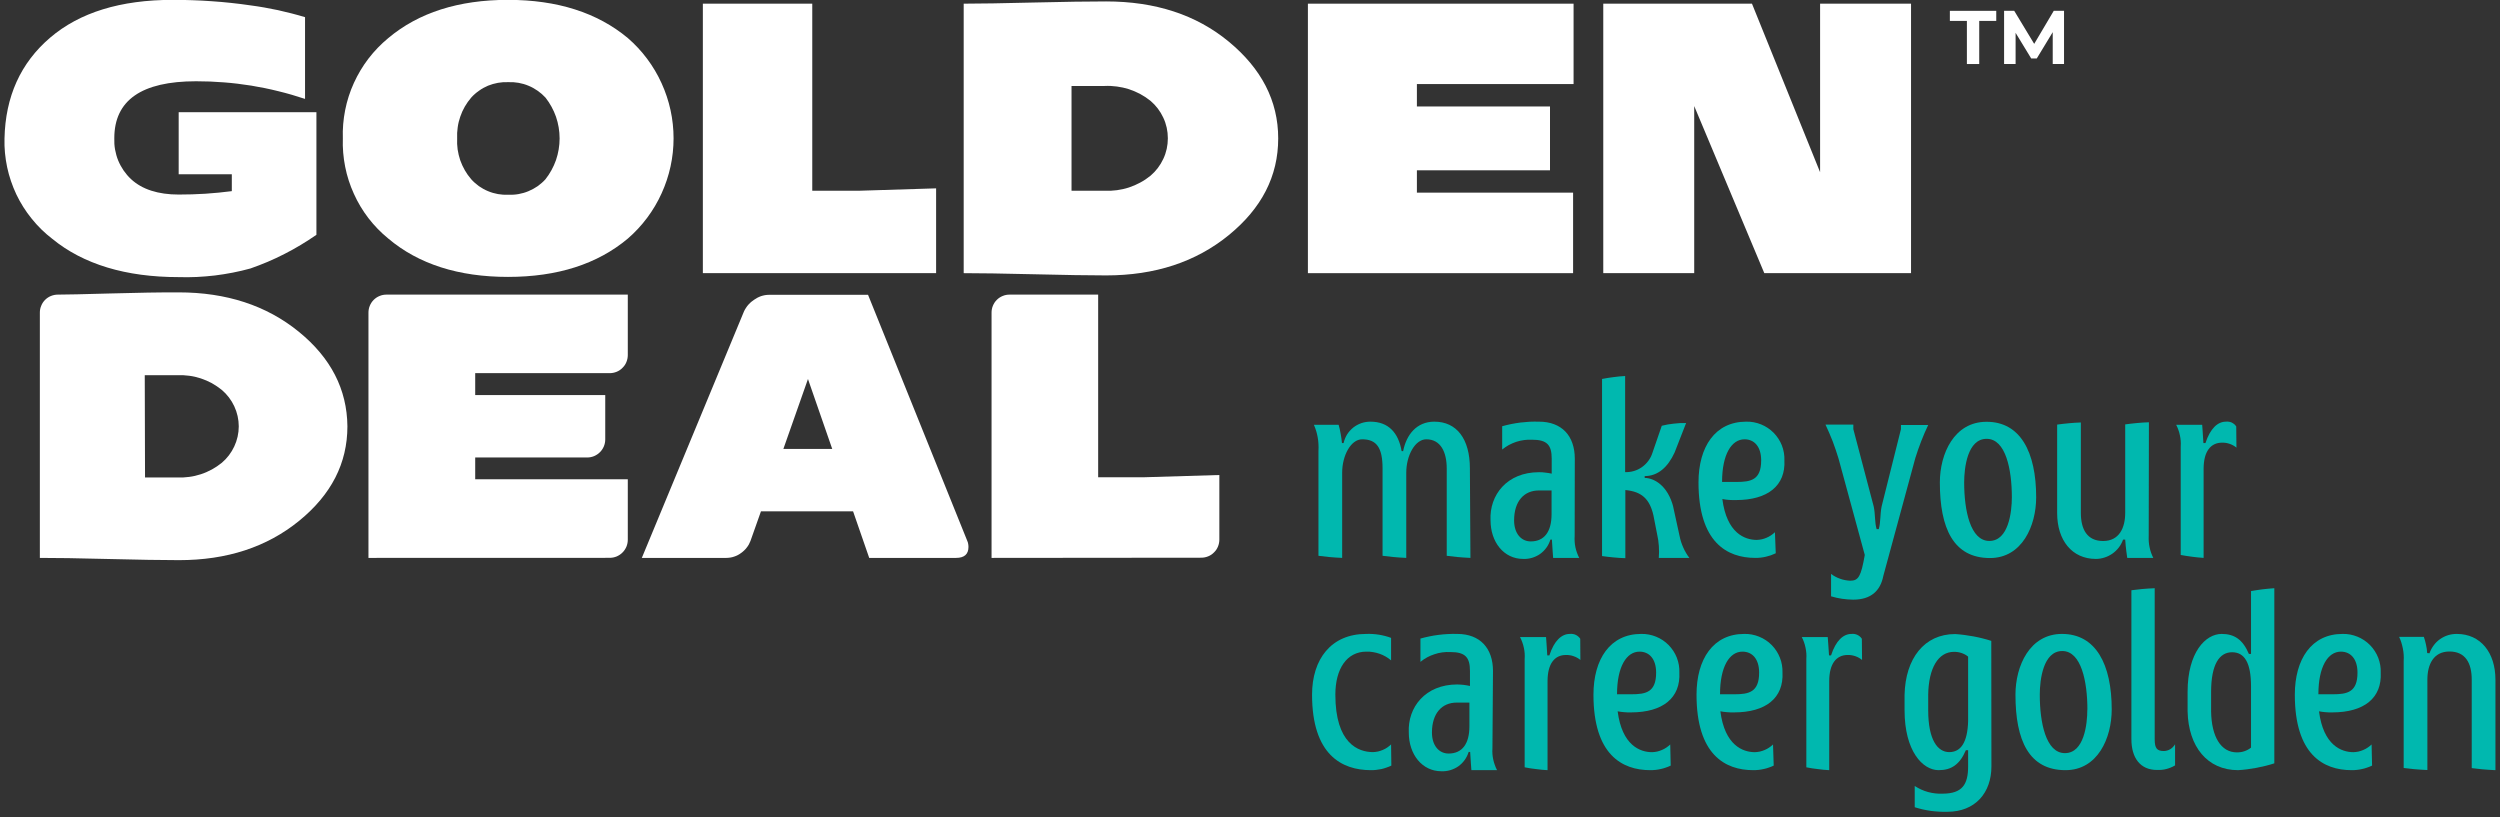 <svg version="1.2" baseProfile="tiny-ps" xmlns="http://www.w3.org/2000/svg" viewBox="0 0 367 120" width="367" height="120">
	<rect x="0" y="0" width="367" height="120" fill="#333333" stroke="none"/>
	<title>GOLDENDEAL_logo_Çalışma Yüzeyi 1 kopya 3-svg</title>
	<style>
		tspan { white-space:pre }
		.shp0 { fill: #00b8af } 
		.shp1 { fill: #ffffff } 
	</style>
	<path id="Layer" class="shp0" d="M215.86 81.9C214.48 81.84 213.2 81.71 212.38 81.59L212.38 68.77C212.38 66.36 211.49 64.49 209.38 64.49C207.73 64.49 206.44 66.87 206.44 69.38L206.44 81.9C205.07 81.84 203.79 81.71 202.96 81.59L202.96 68.77C202.96 65.71 202.08 64.49 199.96 64.49C198.31 64.49 197.03 66.87 197.03 69.38L197.03 81.9C195.66 81.84 194.37 81.71 193.55 81.59L193.55 66.17C193.57 65.85 193.57 65.52 193.55 65.19C193.54 64.87 193.5 64.55 193.44 64.22C193.39 63.9 193.31 63.59 193.22 63.28C193.12 62.96 193.01 62.66 192.88 62.36L196.51 62.36C196.57 62.58 196.63 62.8 196.68 63.02C196.73 63.24 196.77 63.47 196.81 63.69C196.85 63.91 196.89 64.14 196.92 64.36C196.95 64.59 196.98 64.81 197 65.04L197.24 65.04C197.34 64.6 197.51 64.17 197.75 63.78C197.99 63.4 198.3 63.06 198.65 62.77C199.01 62.49 199.41 62.27 199.84 62.12C200.27 61.97 200.72 61.9 201.18 61.9C203.84 61.9 205.3 63.55 205.76 66.23L205.98 66.23C206.46 63.79 207.98 61.9 210.56 61.9C213.85 61.9 215.78 64.43 215.78 68.77L215.86 81.9Z" />
	<path id="Layer" fill-rule="evenodd" class="shp0" d="M231.16 78.69C231.14 78.97 231.14 79.24 231.16 79.52C231.18 79.8 231.21 80.07 231.27 80.34C231.33 80.61 231.4 80.88 231.5 81.14C231.59 81.4 231.7 81.65 231.83 81.9L228 81.9C228 81.9 227.88 80.34 227.82 79.21L227.6 79.21C227.47 79.63 227.28 80.03 227.02 80.39C226.76 80.75 226.45 81.06 226.09 81.32C225.73 81.57 225.33 81.76 224.9 81.89C224.48 82.01 224.04 82.07 223.6 82.05C220.76 82.05 218.81 79.58 218.81 76.37C218.63 72.68 221.22 69.32 225.92 69.32C226.08 69.32 226.23 69.33 226.39 69.33C226.55 69.34 226.7 69.36 226.86 69.38C227.02 69.39 227.17 69.41 227.33 69.44C227.48 69.47 227.64 69.5 227.79 69.53L227.79 67.33C227.79 65.33 227.11 64.55 224.92 64.55C224.53 64.53 224.13 64.55 223.74 64.6C223.35 64.65 222.96 64.74 222.59 64.86C222.21 64.99 221.85 65.14 221.5 65.33C221.16 65.52 220.83 65.74 220.52 65.99L220.52 62.57C220.96 62.45 221.4 62.34 221.85 62.25C222.29 62.16 222.74 62.09 223.19 62.03C223.65 61.98 224.1 61.94 224.55 61.91C225.01 61.89 225.46 61.89 225.92 61.9C229.28 61.9 231.18 64 231.18 67.33L231.16 78.69ZM225.9 72C223.77 72 222.27 73.53 222.27 76.4C222.27 78.35 223.34 79.48 224.71 79.48C226.71 79.48 227.77 78.05 227.77 75.48L227.77 72L225.9 72Z" />
	<path id="Layer" class="shp0" d="M245.63 74.42L246.57 78.72C246.63 79.01 246.7 79.29 246.79 79.57C246.88 79.85 246.99 80.12 247.11 80.39C247.23 80.66 247.36 80.92 247.51 81.17C247.66 81.42 247.82 81.67 248 81.9L243.51 81.9C243.53 81.61 243.55 81.32 243.55 81.03C243.55 80.74 243.54 80.45 243.52 80.17C243.5 79.88 243.47 79.59 243.43 79.3C243.38 79.02 243.33 78.73 243.27 78.45L242.72 75.64C242.17 73.26 241.01 72.16 238.6 71.94L238.6 81.94C238.31 81.93 238.03 81.91 237.74 81.9C237.46 81.88 237.17 81.85 236.89 81.83C236.6 81.8 236.32 81.77 236.03 81.74C235.75 81.71 235.46 81.67 235.18 81.63L235.18 55.63C235.46 55.57 235.74 55.52 236.02 55.48C236.3 55.43 236.58 55.39 236.87 55.36C237.15 55.32 237.43 55.29 237.72 55.26C238 55.24 238.29 55.22 238.57 55.2L238.57 69.31C239.01 69.32 239.45 69.27 239.87 69.14C240.28 69.02 240.68 68.83 241.04 68.57C241.4 68.32 241.71 68.01 241.97 67.66C242.23 67.31 242.44 66.92 242.57 66.5L243.95 62.5C244.24 62.43 244.54 62.37 244.83 62.31C245.13 62.26 245.42 62.22 245.72 62.19C246.02 62.15 246.32 62.13 246.62 62.11C246.92 62.1 247.22 62.1 247.52 62.1L245.84 66.41C244.84 68.6 243.37 69.89 241.44 69.89L241.44 70.16C242.7 70.16 244.83 71.16 245.66 74.5L245.63 74.42Z" />
	<path id="Layer" fill-rule="evenodd" class="shp0" d="M260.68 81.22C260.45 81.33 260.21 81.43 259.96 81.52C259.72 81.6 259.47 81.67 259.22 81.73C258.97 81.79 258.71 81.83 258.45 81.86C258.2 81.89 257.94 81.9 257.68 81.9C253.53 81.9 249.34 79.61 249.34 70.81C249.34 65.59 251.79 61.9 256.34 61.9C257.09 61.88 257.83 62.02 258.52 62.3C259.22 62.58 259.84 63 260.37 63.53C260.89 64.06 261.31 64.7 261.58 65.39C261.85 66.09 261.98 66.83 261.95 67.58C262.14 71.27 259.54 73.41 254.84 73.41C254.67 73.41 254.51 73.41 254.34 73.41C254.17 73.41 254 73.4 253.84 73.39C253.67 73.37 253.5 73.36 253.34 73.34C253.17 73.31 253 73.29 252.84 73.26C253.48 78.26 256.13 79.26 257.9 79.26C258.15 79.25 258.39 79.22 258.63 79.17C258.87 79.11 259.11 79.04 259.33 78.94C259.56 78.84 259.78 78.73 259.98 78.59C260.19 78.45 260.38 78.3 260.56 78.13L260.68 81.22ZM252.8 70.75L254.91 70.75C257.05 70.75 258.54 70.45 258.54 67.58C258.54 65.58 257.54 64.49 256.1 64.49C254.18 64.49 252.8 66.72 252.8 70.75Z" />
	<path id="Layer" class="shp0" d="M275.06 74.35C275.31 75.51 275.19 76.71 275.49 77.68L275.8 77.68C276.1 76.68 275.98 75.55 276.22 74.35L279.06 63L279.06 62.39L283.06 62.39C282.87 62.78 282.69 63.18 282.52 63.58C282.35 63.97 282.19 64.38 282.03 64.78C281.87 65.19 281.72 65.59 281.58 66C281.43 66.41 281.3 66.83 281.17 67.24L276.47 84.55C276.04 86.75 274.64 88.03 272.04 88.03C271.77 88.03 271.49 88.01 271.22 87.99C270.95 87.97 270.67 87.94 270.4 87.9C270.13 87.86 269.86 87.81 269.6 87.75C269.33 87.69 269.06 87.62 268.8 87.54L268.8 84.25C269 84.4 269.21 84.54 269.44 84.66C269.66 84.78 269.89 84.88 270.13 84.96C270.37 85.05 270.61 85.12 270.86 85.16C271.11 85.21 271.36 85.24 271.61 85.25C272.83 85.25 273.2 84.61 273.75 81.47L269.9 67.33C269.77 66.9 269.64 66.48 269.49 66.05C269.35 65.63 269.2 65.21 269.04 64.79C268.88 64.38 268.71 63.96 268.53 63.55C268.36 63.14 268.17 62.73 267.98 62.33L272.07 62.33L272.07 63L275.06 74.35Z" />
	<path id="Layer" fill-rule="evenodd" class="shp0" d="M298.91 73C298.91 77.21 296.83 81.92 292.13 81.92C286.76 81.92 284.77 77.55 284.77 70.83C284.77 66.59 286.88 61.92 291.61 61.92C296.59 61.9 298.91 66.36 298.91 73ZM291.64 64.42C288.83 64.42 288.34 68.63 288.34 70.83C288.34 74.89 289.23 79.41 292.04 79.41C294.85 79.41 295.34 75.18 295.34 73C295.34 68.94 294.45 64.42 291.64 64.42Z" />
	<path id="Layer" class="shp0" d="M315.43 78.69C315.42 78.97 315.42 79.24 315.44 79.52C315.46 79.79 315.5 80.07 315.56 80.34C315.61 80.61 315.69 80.88 315.78 81.14C315.87 81.4 315.98 81.65 316.1 81.9L312.28 81.9C312.28 81.9 312.04 80.34 311.98 79.21L311.67 79.21C311.52 79.62 311.32 80.01 311.05 80.36C310.79 80.7 310.47 81.01 310.12 81.26C309.76 81.51 309.37 81.71 308.96 81.84C308.54 81.98 308.11 82.05 307.67 82.05C304.16 82.05 301.99 79.3 301.99 75.33L301.99 62.33C302.28 62.29 302.57 62.25 302.86 62.22C303.15 62.19 303.44 62.16 303.73 62.13C304.02 62.1 304.31 62.08 304.6 62.06C304.89 62.05 305.18 62.03 305.47 62.02L305.47 75.3C305.47 77.71 306.39 79.42 308.74 79.42C311.09 79.42 311.98 77.5 311.98 75.3L311.98 62.3C312.27 62.26 312.56 62.22 312.85 62.19C313.14 62.16 313.43 62.13 313.72 62.1C314.01 62.07 314.3 62.05 314.59 62.03C314.88 62.02 315.17 62 315.46 61.99L315.43 78.69Z" />
	<path id="Layer" class="shp0" d="M328.31 65.71C328.16 65.59 328.01 65.48 327.84 65.39C327.68 65.3 327.5 65.22 327.33 65.16C327.15 65.1 326.96 65.05 326.78 65.02C326.59 64.99 326.4 64.98 326.21 64.98C324.53 64.98 323.49 66.26 323.49 68.83L323.49 81.9C323.21 81.88 322.93 81.86 322.65 81.83C322.36 81.8 322.08 81.77 321.8 81.73C321.52 81.7 321.24 81.66 320.96 81.61C320.69 81.57 320.41 81.52 320.13 81.47L320.13 65.56C320.15 65.28 320.15 65.01 320.13 64.73C320.11 64.46 320.07 64.18 320.01 63.91C319.96 63.64 319.88 63.38 319.79 63.12C319.7 62.86 319.59 62.6 319.46 62.36L323.28 62.36C323.28 62.36 323.4 63.91 323.46 65.04L323.76 65.04C324.47 62.88 325.57 61.9 326.76 61.9C326.91 61.88 327.05 61.88 327.2 61.91C327.34 61.93 327.49 61.97 327.62 62.03C327.75 62.1 327.88 62.18 327.99 62.27C328.1 62.37 328.2 62.48 328.28 62.6L328.31 65.71Z" />
	<path id="Layer" class="shp0" d="M204.25 112.39C204.02 112.5 203.78 112.6 203.53 112.68C203.29 112.77 203.04 112.84 202.79 112.9C202.54 112.95 202.28 112.99 202.02 113.02C201.77 113.05 201.51 113.06 201.25 113.06C196.95 113.06 192.61 110.77 192.61 101.98C192.61 96.76 195.42 93.06 200.55 93.06C200.86 93.05 201.17 93.05 201.48 93.07C201.79 93.09 202.1 93.12 202.41 93.17C202.72 93.22 203.02 93.28 203.32 93.36C203.62 93.44 203.92 93.53 204.21 93.64L204.21 96.94C203.96 96.73 203.69 96.54 203.41 96.38C203.12 96.21 202.82 96.08 202.51 95.97C202.2 95.86 201.88 95.78 201.56 95.73C201.24 95.67 200.91 95.65 200.58 95.66C197.74 95.66 196.03 98.13 196.03 101.98C196.03 109.16 199.42 110.41 201.56 110.41C201.81 110.4 202.05 110.37 202.29 110.32C202.53 110.26 202.76 110.19 202.99 110.09C203.22 110 203.43 109.88 203.64 109.74C203.84 109.61 204.03 109.45 204.21 109.28L204.25 112.39Z" />
	<path id="Layer" fill-rule="evenodd" class="shp0" d="M219.09 109.86C219.07 110.14 219.07 110.41 219.09 110.69C219.11 110.96 219.15 111.24 219.21 111.51C219.27 111.78 219.34 112.04 219.44 112.3C219.53 112.56 219.64 112.82 219.77 113.06L216 113.06C216 113.06 215.88 111.51 215.82 110.38L215.6 110.38C215.47 110.8 215.28 111.2 215.02 111.56C214.76 111.92 214.45 112.23 214.09 112.49C213.73 112.74 213.33 112.93 212.9 113.06C212.48 113.18 212.04 113.24 211.6 113.22C208.76 113.22 206.81 110.74 206.81 107.54C206.63 103.84 209.22 100.48 213.92 100.48C214.08 100.48 214.23 100.49 214.39 100.5C214.55 100.51 214.7 100.52 214.86 100.54C215.02 100.56 215.17 100.58 215.33 100.61C215.48 100.63 215.64 100.67 215.79 100.7L215.79 98.5C215.79 96.5 215.11 95.72 212.91 95.72C212.52 95.7 212.12 95.72 211.73 95.77C211.34 95.82 210.96 95.91 210.58 96.04C210.21 96.16 209.85 96.31 209.5 96.5C209.15 96.69 208.83 96.91 208.52 97.16L208.52 93.74C208.96 93.62 209.4 93.51 209.85 93.42C210.29 93.33 210.74 93.25 211.19 93.2C211.65 93.14 212.1 93.1 212.55 93.08C213.01 93.05 213.46 93.05 213.92 93.06C217.28 93.06 219.17 95.17 219.17 98.5L219.09 109.86ZM213.84 103.14C211.71 103.14 210.21 104.67 210.21 107.54C210.21 109.49 211.28 110.62 212.65 110.62C214.65 110.62 215.71 109.19 215.71 106.62L215.71 103.14L213.84 103.14Z" />
	<path id="Layer" class="shp0" d="M232 96.88C231.85 96.76 231.7 96.65 231.53 96.56C231.36 96.47 231.19 96.39 231.01 96.33C230.83 96.26 230.65 96.22 230.46 96.19C230.27 96.16 230.08 96.15 229.89 96.15C228.21 96.15 227.18 97.43 227.18 100L227.18 113.06C226.9 113.04 226.62 113.02 226.34 113C226.05 112.97 225.77 112.94 225.49 112.9C225.21 112.87 224.93 112.83 224.65 112.79C224.38 112.74 224.1 112.69 223.82 112.64L223.82 96.73C223.84 96.45 223.84 96.18 223.82 95.9C223.8 95.62 223.76 95.35 223.7 95.08C223.64 94.81 223.57 94.54 223.47 94.28C223.38 94.02 223.27 93.77 223.14 93.52L226.96 93.52C226.96 93.52 227.08 95.08 227.14 96.21L227.45 96.21C228.15 94.04 229.25 93.06 230.45 93.06C230.6 93.04 230.75 93.04 230.89 93.07C231.04 93.09 231.18 93.13 231.32 93.2C231.45 93.26 231.58 93.34 231.69 93.44C231.8 93.53 231.9 93.65 231.98 93.77L232 96.88Z" />
	<path id="Layer" fill-rule="evenodd" class="shp0" d="M245.26 112.39C245.03 112.5 244.79 112.6 244.54 112.68C244.3 112.77 244.05 112.84 243.8 112.89C243.55 112.95 243.29 112.99 243.03 113.02C242.78 113.05 242.52 113.06 242.26 113.06C238.11 113.06 233.92 110.77 233.92 101.98C233.92 96.76 236.37 93.06 240.92 93.06C241.67 93.04 242.41 93.18 243.1 93.46C243.8 93.74 244.42 94.16 244.95 94.69C245.47 95.22 245.89 95.86 246.16 96.55C246.43 97.25 246.56 97.99 246.53 98.74C246.72 102.44 244.12 104.58 239.42 104.58C239.26 104.58 239.09 104.58 238.93 104.58C238.77 104.57 238.6 104.56 238.44 104.55C238.28 104.54 238.12 104.52 237.95 104.5C237.79 104.47 237.63 104.45 237.47 104.42C238.11 109.42 240.76 110.42 242.53 110.42C242.78 110.41 243.02 110.38 243.26 110.33C243.5 110.27 243.74 110.2 243.96 110.1C244.19 110 244.41 109.89 244.61 109.75C244.82 109.61 245.01 109.46 245.19 109.29L245.26 112.39ZM239.49 101.92C241.63 101.92 243.12 101.61 243.12 98.74C243.12 96.74 242.12 95.66 240.68 95.66C238.76 95.66 237.38 97.89 237.38 101.92L239.49 101.92Z" />
	<path id="Layer" fill-rule="evenodd" class="shp0" d="M260.38 112.39C260.15 112.5 259.91 112.6 259.66 112.68C259.42 112.77 259.17 112.84 258.92 112.89C258.67 112.95 258.41 112.99 258.15 113.02C257.9 113.05 257.64 113.06 257.38 113.06C253.23 113.06 249.05 110.77 249.05 101.98C249.05 96.76 251.49 93.06 256.05 93.06C256.8 93.04 257.54 93.18 258.23 93.46C258.93 93.74 259.56 94.16 260.08 94.69C260.61 95.22 261.02 95.86 261.29 96.55C261.57 97.25 261.69 97.99 261.67 98.74C261.85 102.44 259.26 104.58 254.55 104.58C254.38 104.58 254.22 104.58 254.05 104.58C253.88 104.57 253.71 104.56 253.55 104.55C253.38 104.54 253.21 104.52 253.05 104.5C252.88 104.48 252.71 104.45 252.55 104.42C253.19 109.42 255.85 110.42 257.62 110.42C257.87 110.41 258.11 110.38 258.35 110.33C258.59 110.27 258.83 110.2 259.05 110.1C259.28 110 259.5 109.89 259.7 109.75C259.91 109.61 260.1 109.46 260.28 109.29L260.38 112.39ZM254.6 101.92C256.74 101.92 258.24 101.61 258.24 98.74C258.24 96.74 257.24 95.66 255.79 95.66C253.87 95.66 252.5 97.89 252.5 101.92L254.6 101.92Z" />
	<path id="Layer" class="shp0" d="M273.35 96.88C273.2 96.76 273.05 96.65 272.88 96.56C272.72 96.47 272.54 96.39 272.37 96.33C272.19 96.27 272 96.22 271.82 96.19C271.63 96.16 271.44 96.15 271.25 96.15C269.57 96.15 268.53 97.43 268.53 100L268.53 113.06C268.25 113.04 267.97 113.02 267.69 113C267.4 112.97 267.12 112.94 266.84 112.9C266.56 112.87 266.28 112.83 266 112.79C265.73 112.74 265.45 112.69 265.17 112.64L265.17 96.73C265.19 96.45 265.19 96.18 265.17 95.9C265.15 95.62 265.11 95.35 265.05 95.08C265 94.81 264.92 94.54 264.83 94.28C264.74 94.02 264.63 93.77 264.5 93.52L268.31 93.52C268.31 93.52 268.44 95.08 268.5 96.21L268.8 96.21C269.5 94.04 270.6 93.06 271.8 93.06C271.95 93.04 272.09 93.05 272.24 93.07C272.39 93.09 272.53 93.14 272.66 93.2C272.79 93.26 272.92 93.34 273.03 93.44C273.14 93.53 273.24 93.65 273.32 93.77L273.35 96.88Z" />
	<path id="Layer" fill-rule="evenodd" class="shp0" d="M292.34 112.51C292.34 116.39 289.96 119.17 285.87 119.17C285.47 119.18 285.06 119.18 284.66 119.15C284.25 119.13 283.85 119.09 283.45 119.04C283.05 118.98 282.65 118.91 282.25 118.82C281.86 118.73 281.47 118.62 281.08 118.5L281.08 115.38C281.38 115.58 281.7 115.75 282.02 115.9C282.35 116.05 282.69 116.17 283.04 116.27C283.38 116.36 283.74 116.43 284.09 116.47C284.45 116.51 284.81 116.53 285.17 116.51C288.1 116.51 288.92 115.11 288.92 112.51L288.92 110.13L288.59 110.13C287.7 112.21 286.48 113.06 284.59 113.06C282.24 113.06 279.59 110.25 279.59 104.27L279.59 102C279.71 96.66 282.49 93.08 287.01 93.08C287.46 93.11 287.91 93.15 288.36 93.21C288.81 93.27 289.25 93.34 289.69 93.42C290.14 93.5 290.58 93.6 291.02 93.71C291.46 93.82 291.89 93.94 292.32 94.08L292.34 112.51ZM283.06 104.27C283.06 108.61 284.44 110.41 286.15 110.41C287.86 110.41 288.83 108.97 288.92 105.89L288.92 96.39C288.77 96.27 288.62 96.17 288.46 96.08C288.29 95.99 288.12 95.92 287.95 95.86C287.77 95.8 287.59 95.76 287.41 95.73C287.22 95.7 287.04 95.69 286.85 95.69C284.53 95.69 283.12 98.07 283.06 101.98L283.06 104.27Z" />
	<path id="Layer" fill-rule="evenodd" class="shp0" d="M310 104.15C310 108.36 307.93 113.06 303.22 113.06C297.85 113.06 295.87 108.7 295.87 101.98C295.87 97.74 297.97 93.06 302.7 93.06C307.67 93.06 310 97.52 310 104.15ZM306.43 104.15C306.43 100.09 305.54 95.57 302.74 95.57C299.94 95.57 299.44 99.78 299.44 101.98C299.44 106.04 300.32 110.56 303.13 110.56C305.94 110.56 306.42 106.35 306.42 104.15L306.43 104.15Z" />
	<path id="Layer" class="shp0" d="M316.31 108.54C316.31 109.86 316.65 110.25 317.66 110.25C317.83 110.25 317.99 110.22 318.16 110.17C318.32 110.12 318.47 110.06 318.61 109.97C318.76 109.88 318.89 109.78 319 109.65C319.12 109.53 319.22 109.4 319.3 109.25L319.3 112.36C319.1 112.48 318.9 112.58 318.68 112.67C318.47 112.76 318.25 112.83 318.02 112.89C317.8 112.95 317.57 112.99 317.34 113.01C317.11 113.03 316.88 113.04 316.65 113.03C314.21 113.03 312.89 111.29 312.89 108.51L312.89 86.65C313.72 86.53 314.89 86.41 316.31 86.35L316.31 108.54Z" />
	<path id="Layer" fill-rule="evenodd" class="shp0" d="M330.45 96L330.45 86.77C330.73 86.72 331.02 86.67 331.3 86.63C331.58 86.58 331.87 86.54 332.15 86.51C332.44 86.47 332.72 86.44 333.01 86.42C333.3 86.39 333.58 86.37 333.87 86.35L333.87 112.06C333.44 112.2 333 112.32 332.57 112.43C332.13 112.54 331.69 112.63 331.24 112.72C330.8 112.8 330.36 112.87 329.91 112.93C329.46 112.99 329.01 113.03 328.56 113.06C324.04 113.06 321.26 109.61 321.14 104.45L321.14 101.55C321.14 95.78 323.76 93.06 326.14 93.06C327.98 93.06 329.23 93.86 330.14 96L330.45 96ZM324.59 104.45C324.65 108.18 326.05 110.45 328.37 110.45C328.56 110.45 328.74 110.44 328.93 110.41C329.11 110.39 329.29 110.34 329.47 110.28C329.65 110.22 329.82 110.15 329.98 110.06C330.15 109.97 330.3 109.87 330.45 109.75L330.45 100.75C330.45 97.3 329.5 95.75 327.67 95.75C325.84 95.75 324.59 97.46 324.59 101.58L324.59 104.45Z" />
	<path id="Layer" fill-rule="evenodd" class="shp0" d="M348.22 112.39C347.99 112.5 347.75 112.6 347.5 112.68C347.26 112.77 347.01 112.84 346.76 112.89C346.51 112.95 346.25 112.99 345.99 113.02C345.74 113.05 345.48 113.06 345.22 113.06C341.07 113.06 336.88 110.77 336.88 101.98C336.88 96.76 339.33 93.06 343.88 93.06C344.63 93.04 345.37 93.18 346.06 93.46C346.76 93.74 347.38 94.16 347.91 94.69C348.43 95.22 348.85 95.86 349.12 96.55C349.39 97.25 349.52 97.99 349.49 98.74C349.68 102.44 347.08 104.58 342.38 104.58C342.22 104.58 342.05 104.58 341.89 104.58C341.73 104.57 341.56 104.56 341.4 104.55C341.24 104.54 341.08 104.52 340.91 104.5C340.75 104.47 340.59 104.45 340.43 104.42C341.07 109.42 343.72 110.42 345.49 110.42C345.74 110.41 345.98 110.38 346.22 110.33C346.46 110.27 346.7 110.2 346.92 110.1C347.15 110 347.37 109.89 347.57 109.75C347.78 109.61 347.97 109.46 348.15 109.29L348.22 112.39ZM342.45 101.92C344.59 101.92 346.08 101.61 346.08 98.74C346.08 96.74 345.08 95.66 343.64 95.66C341.72 95.66 340.34 97.89 340.34 101.92L342.45 101.92Z" />
	<path id="Layer" class="shp0" d="M356.65 95.9C356.79 95.49 357 95.1 357.26 94.75C357.52 94.39 357.83 94.09 358.19 93.83C358.55 93.58 358.94 93.38 359.36 93.25C359.78 93.12 360.21 93.06 360.65 93.06C364.16 93.06 366.33 95.81 366.33 99.78L366.33 113.06C364.95 113 363.67 112.88 362.85 112.76L362.85 99.76C362.85 97.35 361.93 95.64 359.58 95.64C357.23 95.64 356.34 97.56 356.34 99.76L356.34 113.04C354.97 112.98 353.69 112.86 352.86 112.74L352.86 97C352.88 96.7 352.88 96.4 352.86 96.1C352.84 95.8 352.8 95.5 352.74 95.2C352.68 94.91 352.61 94.62 352.52 94.33C352.43 94.04 352.32 93.76 352.19 93.49L355.82 93.49C355.89 93.68 355.95 93.88 356 94.07C356.05 94.27 356.1 94.47 356.14 94.66C356.18 94.86 356.22 95.06 356.25 95.26C356.27 95.47 356.29 95.67 356.31 95.87L356.65 95.9Z" />
	<path id="Layer" class="shp1" d="M7.36 5.53C11.69 1.83 17.69 -0.02 25.36 -0.02C26.31 -0.02 27.27 -0.01 28.22 0.03C29.18 0.06 30.13 0.11 31.08 0.18C32.04 0.24 32.99 0.33 33.94 0.43C34.89 0.53 35.83 0.65 36.78 0.79C37.46 0.88 38.13 0.98 38.8 1.1C39.48 1.22 40.15 1.35 40.81 1.49C41.48 1.64 42.15 1.8 42.81 1.97C43.47 2.14 44.13 2.32 44.78 2.52L44.78 14.52C43.49 14.09 42.19 13.71 40.87 13.39C39.56 13.06 38.23 12.79 36.89 12.57C35.55 12.36 34.2 12.19 32.85 12.09C31.49 11.98 30.14 11.93 28.78 11.93C20.78 11.93 16.78 14.72 16.78 20.29C16.76 20.85 16.79 21.4 16.89 21.95C16.99 22.5 17.14 23.04 17.35 23.56C17.56 24.07 17.83 24.56 18.14 25.02C18.46 25.48 18.82 25.91 19.23 26.29C20.86 27.81 23.23 28.56 26.23 28.56C26.88 28.56 27.53 28.55 28.19 28.53C28.84 28.51 29.49 28.48 30.14 28.44C30.79 28.4 31.44 28.34 32.09 28.28C32.74 28.22 33.38 28.14 34.03 28.06L34.03 25.58L26.23 25.58L26.23 16.47L46.45 16.47L46.45 34.47C45.7 34.99 44.94 35.48 44.16 35.95C43.38 36.42 42.59 36.86 41.78 37.27C40.97 37.69 40.15 38.07 39.31 38.43C38.48 38.78 37.63 39.11 36.77 39.41C35.91 39.65 35.05 39.85 34.18 40.02C33.31 40.19 32.43 40.33 31.55 40.44C30.67 40.54 29.78 40.62 28.89 40.66C28.01 40.7 27.12 40.71 26.23 40.68C18.48 40.68 12.23 38.8 7.66 35.05C6.54 34.19 5.53 33.2 4.65 32.1C3.76 31.01 3.01 29.81 2.4 28.54C1.8 27.26 1.34 25.92 1.05 24.55C0.76 23.17 0.62 21.76 0.66 20.35C0.79 14.18 3.02 9.24 7.36 5.53Z" />
	<path id="Layer" fill-rule="evenodd" class="shp1" d="M50.67 16.16C50.94 14.79 51.37 13.45 51.95 12.18C52.53 10.91 53.25 9.7 54.1 8.59C54.95 7.49 55.92 6.48 57 5.59C61.44 1.86 67.32 -0.02 74.57 -0.02C81.82 -0.02 87.7 1.86 92.17 5.59C94.28 7.42 95.97 9.68 97.12 12.22C98.28 14.76 98.88 17.51 98.88 20.31C98.88 23.1 98.28 25.85 97.12 28.39C95.97 30.93 94.28 33.19 92.17 35.02C87.7 38.77 81.83 40.65 74.57 40.65C67.32 40.65 61.44 38.77 57 35.02C55.92 34.14 54.94 33.13 54.09 32.03C53.24 30.92 52.52 29.72 51.95 28.45C51.37 27.18 50.94 25.85 50.67 24.48C50.4 23.11 50.28 21.71 50.33 20.32C50.28 18.92 50.4 17.53 50.67 16.16ZM67.11 20.32C67.08 20.86 67.11 21.4 67.18 21.94C67.26 22.48 67.39 23.01 67.56 23.52C67.74 24.03 67.97 24.53 68.24 25C68.51 25.47 68.82 25.91 69.18 26.32C69.52 26.7 69.9 27.03 70.31 27.33C70.73 27.62 71.17 27.87 71.64 28.06C72.11 28.26 72.6 28.4 73.1 28.49C73.6 28.58 74.1 28.61 74.61 28.59C75.12 28.61 75.63 28.58 76.13 28.49C76.63 28.4 77.12 28.26 77.59 28.06C78.06 27.86 78.51 27.62 78.93 27.33C79.34 27.03 79.73 26.7 80.07 26.32C80.74 25.47 81.26 24.52 81.62 23.5C81.97 22.47 82.15 21.4 82.15 20.32C82.15 19.24 81.97 18.17 81.62 17.14C81.26 16.12 80.74 15.17 80.07 14.32C79.73 13.95 79.34 13.61 78.92 13.32C78.51 13.03 78.06 12.78 77.59 12.59C77.12 12.39 76.63 12.25 76.13 12.16C75.63 12.07 75.12 12.04 74.61 12.06C74.1 12.04 73.6 12.07 73.1 12.16C72.6 12.25 72.11 12.39 71.64 12.58C71.17 12.78 70.73 13.02 70.32 13.32C69.9 13.61 69.52 13.94 69.18 14.32C68.83 14.73 68.51 15.17 68.24 15.64C67.97 16.11 67.74 16.61 67.57 17.12C67.39 17.63 67.26 18.16 67.19 18.7C67.11 19.24 67.08 19.78 67.11 20.32Z" />
	<path id="Layer" class="shp1" d="M103.18 40.1L103.18 0.54L119.24 0.54L119.24 28L126.14 28L137.42 27.65L137.42 40.1L103.18 40.1Z" />
	<path id="Layer" fill-rule="evenodd" class="shp1" d="M141.47 0.54C143.81 0.54 147.23 0.48 151.76 0.37C156.29 0.26 159.81 0.21 162.38 0.21C169.58 0.21 175.6 2.16 180.38 6.11C185.16 10.06 187.64 14.77 187.64 20.32C187.64 25.87 185.21 30.58 180.38 34.52C175.55 38.46 169.54 40.43 162.38 40.43C159.81 40.43 156.28 40.37 151.73 40.26C147.18 40.15 143.73 40.1 141.47 40.1L141.47 0.54ZM157.3 28L162.16 28C162.76 28.03 163.37 28 163.97 27.92C164.56 27.84 165.15 27.71 165.73 27.52C166.3 27.33 166.86 27.09 167.39 26.8C167.92 26.52 168.42 26.18 168.89 25.8C169.69 25.12 170.33 24.28 170.77 23.33C171.22 22.38 171.44 21.35 171.44 20.3C171.44 19.25 171.22 18.22 170.77 17.27C170.33 16.32 169.69 15.48 168.89 14.8C168.42 14.42 167.92 14.09 167.38 13.8C166.85 13.52 166.3 13.28 165.72 13.09C165.15 12.91 164.56 12.78 163.96 12.7C163.37 12.62 162.76 12.59 162.16 12.62L157.3 12.62L157.3 28Z" />
	<path id="Layer" class="shp1" d="M192 40.1L192 0.54L231 0.54L231 12.34L208 12.34L208 15.63L227.54 15.63L227.54 25L208 25L208 28.28L230.93 28.28L230.93 40.1L192 40.1Z" />
	<path id="Layer" class="shp1" d="M235.36 40.1L235.36 0.54L257.19 0.54L267.19 25.28L267.19 0.54L280.54 0.54L280.54 40.1L259 40.1L248.71 15.57L248.71 40.1L235.36 40.1Z" />
	<path id="Layer" fill-rule="evenodd" class="shp1" d="M5.85 81.9L5.85 45.9C5.85 45.55 5.91 45.21 6.05 44.89C6.18 44.56 6.37 44.27 6.62 44.02C6.86 43.78 7.15 43.58 7.48 43.45C7.8 43.32 8.14 43.25 8.49 43.25C9.67 43.25 12.25 43.19 16.22 43.08C20.19 42.97 23.53 42.91 26.22 42.92C33.24 42.92 39.11 44.84 43.84 48.68C48.57 52.52 50.95 57.16 51 62.59C51 67.99 48.64 72.61 43.91 76.46C39.18 80.31 33.31 82.23 26.29 82.23C23.79 82.23 20.32 82.17 15.89 82.06C11.46 81.95 8.11 81.89 5.85 81.9ZM21.29 70.09L26 70.09C26.59 70.12 27.18 70.09 27.76 70.01C28.34 69.94 28.92 69.8 29.48 69.62C30.04 69.44 30.58 69.2 31.1 68.92C31.61 68.64 32.1 68.31 32.56 67.94C33.34 67.28 33.96 66.46 34.39 65.54C34.82 64.62 35.05 63.61 35.05 62.59C35.05 61.57 34.82 60.56 34.39 59.64C33.96 58.72 33.34 57.9 32.56 57.24C32.1 56.87 31.61 56.54 31.1 56.25C30.58 55.97 30.04 55.74 29.48 55.55C28.92 55.37 28.35 55.23 27.76 55.16C27.18 55.08 26.59 55.05 26 55.08L21.25 55.08L21.29 70.09Z" />
	<path id="Layer" class="shp1" d="M54.09 81.9L54.09 45.9C54.09 45.55 54.15 45.21 54.29 44.88C54.42 44.56 54.61 44.27 54.86 44.02C55.11 43.77 55.4 43.58 55.72 43.45C56.05 43.31 56.39 43.25 56.74 43.25L92.16 43.25L92.16 52.13C92.16 52.48 92.09 52.82 91.96 53.14C91.83 53.47 91.63 53.76 91.38 54C91.14 54.25 90.85 54.45 90.52 54.58C90.2 54.71 89.86 54.78 89.51 54.78L69.76 54.78L69.76 58L88.85 58L88.85 64.51C88.85 64.86 88.78 65.2 88.65 65.52C88.51 65.84 88.32 66.14 88.07 66.38C87.83 66.63 87.53 66.82 87.21 66.96C86.89 67.09 86.55 67.16 86.2 67.16L69.76 67.16L69.76 70.36L92.16 70.36L92.16 79.24C92.16 79.59 92.09 79.93 91.96 80.25C91.82 80.57 91.63 80.87 91.38 81.11C91.14 81.36 90.84 81.55 90.52 81.69C90.2 81.82 89.86 81.89 89.51 81.89L54.09 81.9Z" />
	<path id="Layer" fill-rule="evenodd" class="shp1" d="M94.22 81.9L109.22 45.71C109.3 45.54 109.39 45.37 109.5 45.21C109.6 45.05 109.72 44.89 109.84 44.75C109.97 44.6 110.1 44.47 110.25 44.34C110.39 44.22 110.55 44.1 110.71 44C110.87 43.89 111.03 43.79 111.2 43.7C111.37 43.61 111.55 43.54 111.73 43.47C111.91 43.41 112.1 43.37 112.29 43.33C112.48 43.3 112.67 43.28 112.86 43.28L127.43 43.28L142 79.41C142.03 79.48 142.05 79.55 142.08 79.62C142.1 79.7 142.12 79.77 142.13 79.85C142.14 79.92 142.15 80 142.16 80.07C142.17 80.15 142.17 80.22 142.17 80.3C142.17 81.36 141.56 81.9 140.35 81.9L127.6 81.9L125.23 75.06L111.71 75.06L110.17 79.41C110.1 79.59 110.02 79.76 109.93 79.93C109.84 80.09 109.73 80.25 109.61 80.4C109.5 80.55 109.37 80.69 109.23 80.82C109.09 80.95 108.95 81.07 108.79 81.18C108.64 81.3 108.47 81.4 108.3 81.49C108.13 81.58 107.96 81.65 107.77 81.71C107.59 81.78 107.4 81.82 107.21 81.85C107.02 81.88 106.83 81.9 106.64 81.9L94.22 81.9ZM118.61 55.64L115 65.9L122.17 65.9L118.61 55.64Z" />
	<path id="Layer" class="shp1" d="M145.56 81.9L145.56 45.9C145.56 45.55 145.62 45.21 145.76 44.88C145.89 44.56 146.08 44.27 146.33 44.02C146.58 43.77 146.87 43.58 147.19 43.45C147.52 43.31 147.86 43.25 148.21 43.25L161.21 43.25L161.21 70.06L168 70.06L179 69.73L179 79.22C179 79.57 178.93 79.91 178.8 80.23C178.67 80.56 178.47 80.85 178.22 81.09C177.98 81.34 177.69 81.54 177.36 81.67C177.04 81.8 176.7 81.87 176.35 81.87L145.56 81.9Z" />
	<path id="Layer" class="shp1" d="M288.74 3.07L286.24 3.07L286.24 1.59L293.05 1.59L293.05 3.07L290.55 3.07L290.55 9.4L288.74 9.4L288.74 3.07Z" />
	<path id="Layer" class="shp1" d="M301.34 9.4L301.34 4.72L299 8.58L298.18 8.58L295.89 4.82L295.89 9.4L294.2 9.4L294.2 1.59L295.69 1.59L298.62 6.44L301.49 1.59L303 1.59L303 9.4L301.34 9.4Z" />
</svg>